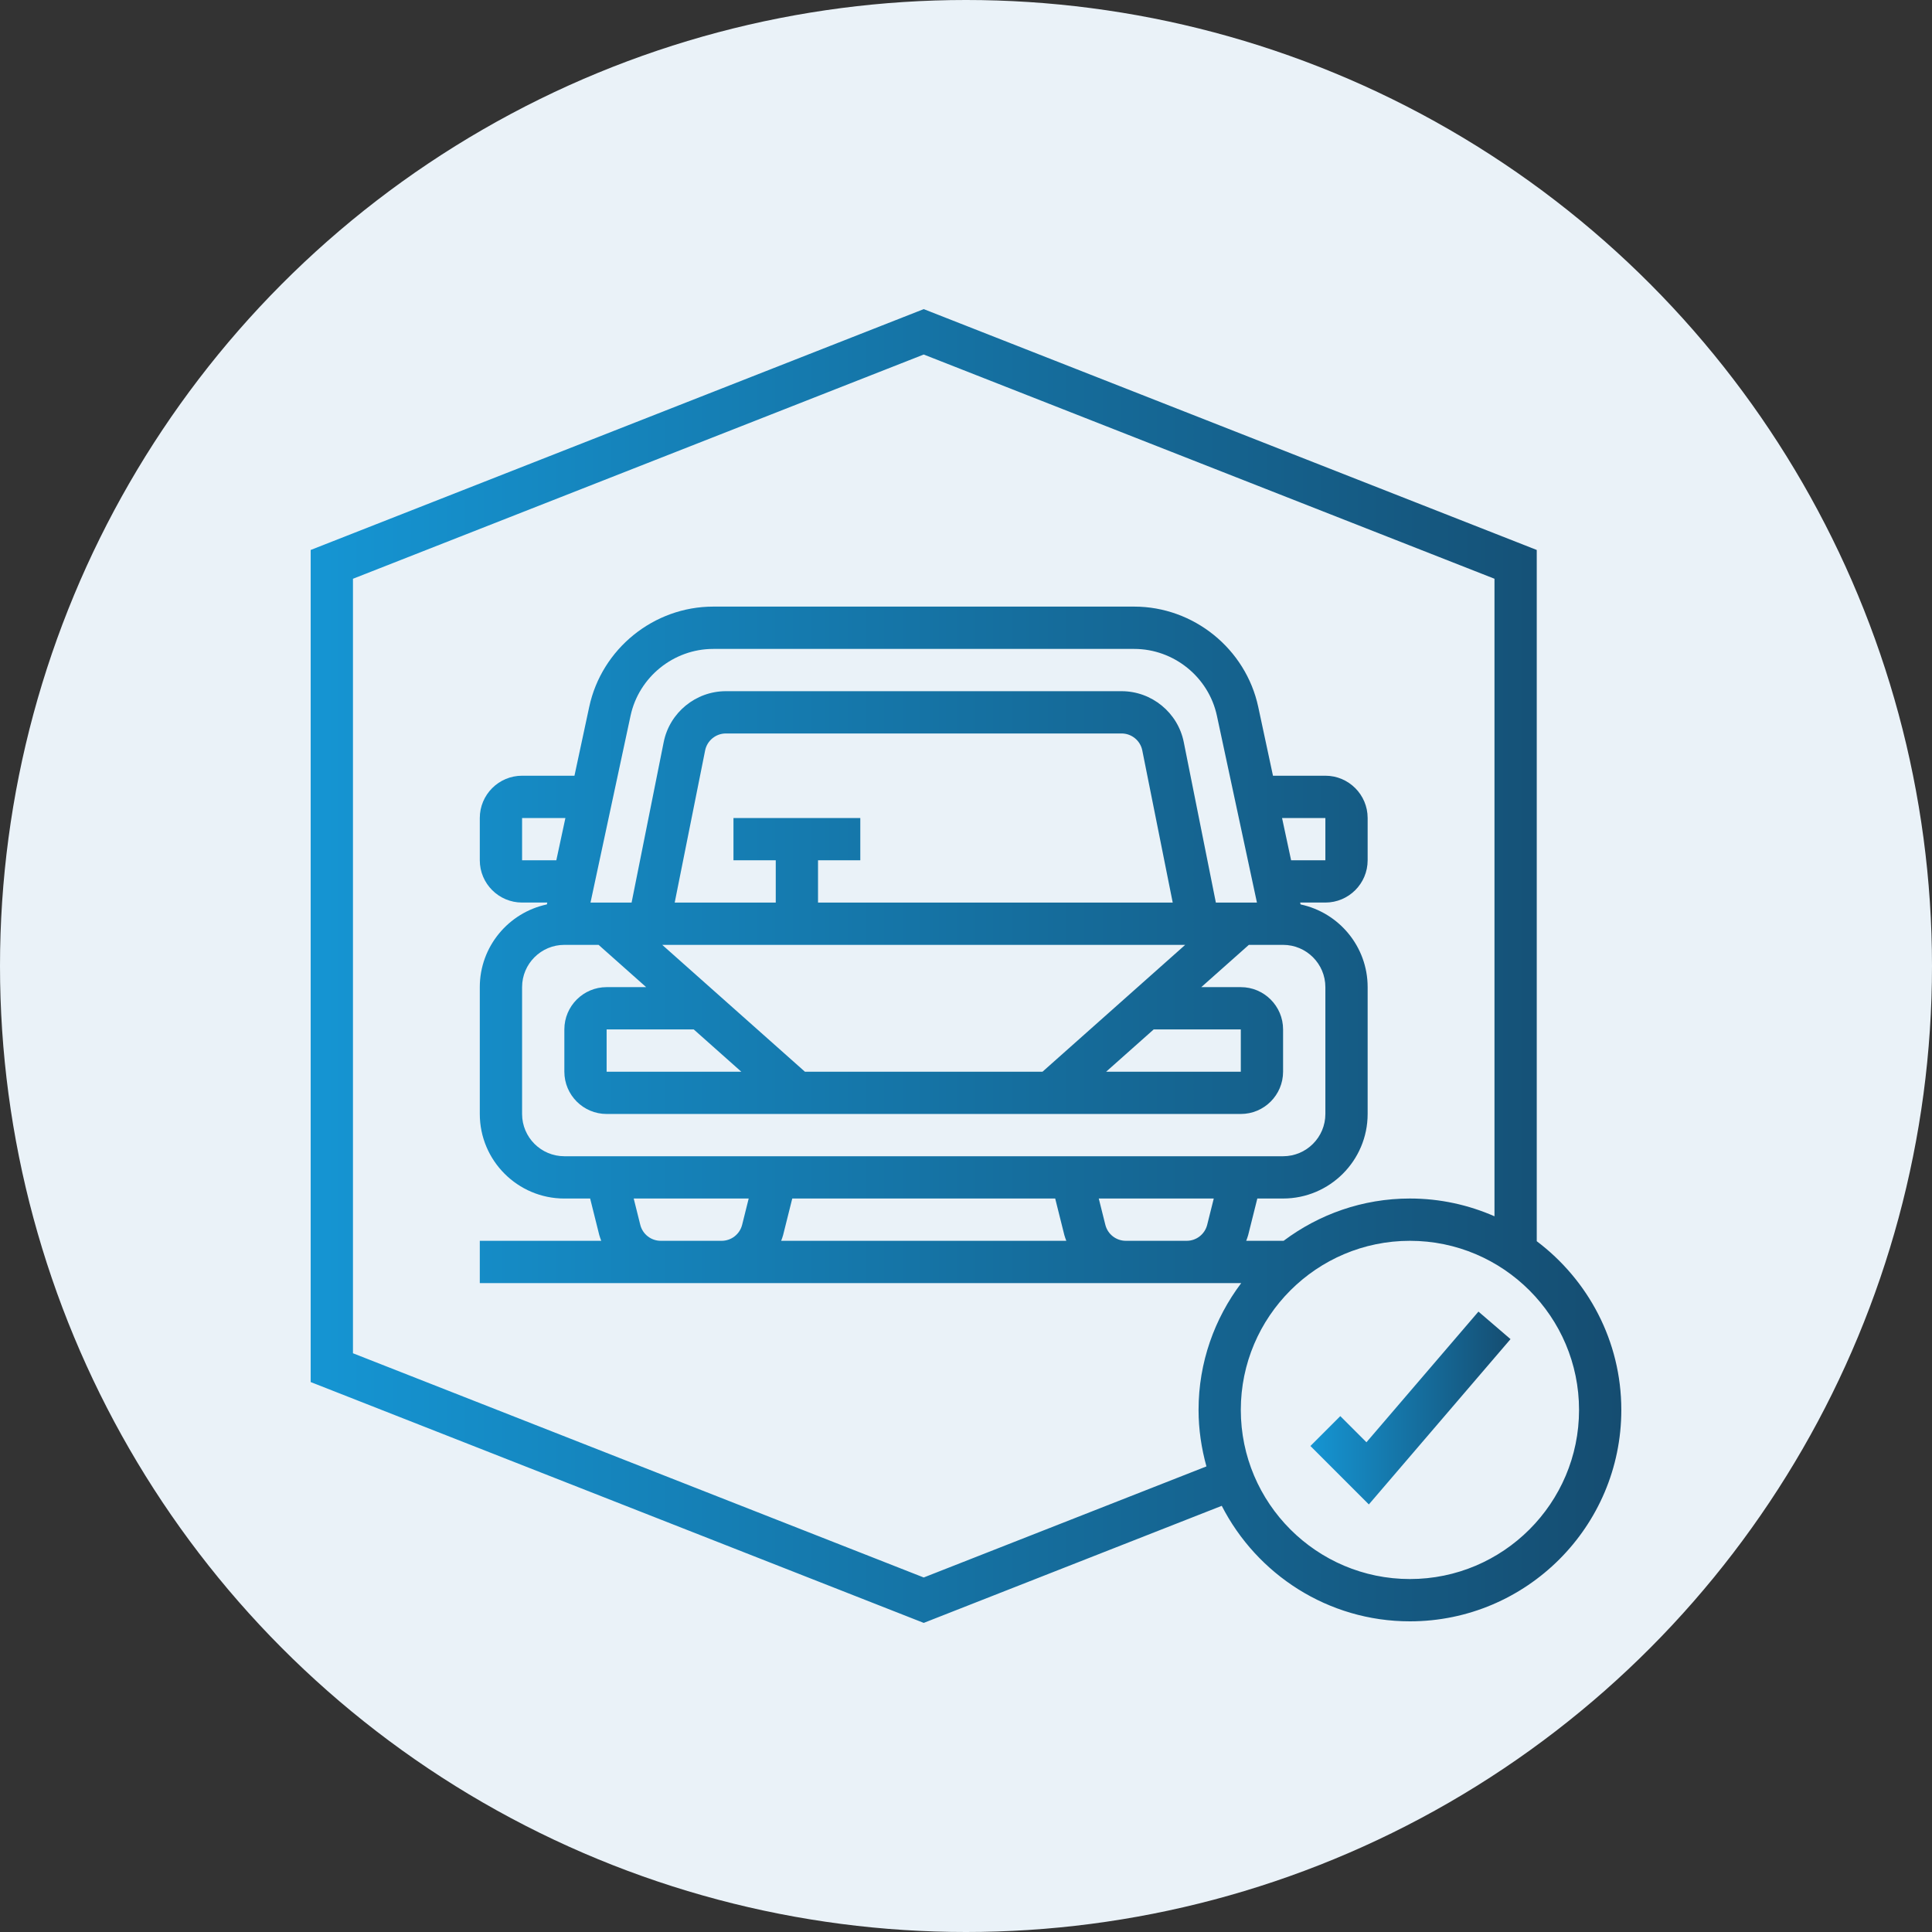 <svg width="100" height="100" viewBox="0 0 100 100" fill="none" xmlns="http://www.w3.org/2000/svg">
<rect x="0" y="0" width="100" height="100" fill="#333333" stroke="none"/>
<circle cx="50" cy="50" r="50" fill="#EAF2F8"/>
<g clip-path="url(#clip0_37_70)">
<path d="M72.977 63.13C73.73 63.13 74.461 63.222 75.166 63.383V31.735L47.812 21.477L20.458 31.735V68.265L47.812 78.523L63.14 72.775C63.249 67.431 67.607 63.13 72.977 63.13Z" fill="#EAF2F8"/>
<path d="M70.727 74.651L69.374 73.298L67.827 74.845L70.851 77.869L78.184 69.313L76.524 67.888L70.727 74.651Z" fill="url(#paint0_linear_37_70)"/>
<path d="M79.542 64.245V28.466L47.812 16L16.081 28.466V71.535L47.812 84.001L63.238 77.941C65.051 81.483 68.732 83.92 72.977 83.92C79.011 83.92 83.919 79.012 83.919 72.978C83.919 69.409 82.194 66.244 79.542 64.245ZM47.812 81.65L18.269 70.044V29.957L47.812 18.35L77.354 29.956V62.955C76.013 62.366 74.533 62.035 72.977 62.035C70.525 62.035 68.267 62.855 66.441 64.223H64.504C64.539 64.124 64.58 64.028 64.606 63.925L65.079 62.035H66.412C68.826 62.035 70.789 60.072 70.789 57.658V51.093C70.789 48.99 69.298 47.232 67.317 46.813L67.296 46.716H68.601C69.808 46.716 70.789 45.735 70.789 44.528V42.34C70.789 41.133 69.808 40.151 68.601 40.151H65.889L65.126 36.588C64.481 33.581 61.782 31.398 58.707 31.398H36.916C33.84 31.398 31.142 33.581 30.498 36.588L29.734 40.151H27.023C25.816 40.151 24.834 41.133 24.834 42.34V44.528C24.834 45.735 25.816 46.716 27.023 46.716H28.327L28.306 46.813C26.326 47.233 24.834 48.991 24.834 51.094V57.659C24.834 60.073 26.797 62.036 29.211 62.036H30.546L31.018 63.926C31.045 64.03 31.085 64.126 31.12 64.224H24.834V66.412H34.202H37.35H58.274H61.422H64.246C62.866 68.244 62.037 70.512 62.037 72.977C62.037 73.991 62.187 74.969 62.445 75.901L47.812 81.65ZM33.14 63.395L32.801 62.036H38.752L38.413 63.395C38.29 63.883 37.854 64.224 37.35 64.224H34.202C33.699 64.224 33.263 63.884 33.14 63.395ZM66.359 42.341H68.601V44.529H66.828L66.359 42.341ZM65.059 46.718H62.933L61.272 38.415C60.968 36.886 59.613 35.776 58.054 35.776H37.57C36.01 35.776 34.657 36.886 34.352 38.415L32.691 46.718H30.564L32.637 37.047C33.067 35.043 34.867 33.588 36.916 33.588H58.707C60.757 33.588 62.558 35.043 62.987 37.047L65.059 46.718ZM59.716 53.282H64.224V55.471H57.254L59.716 53.282ZM53.961 55.471H41.662L34.277 48.906H61.346L53.961 55.471ZM38.369 55.471H31.399V53.282H35.907L38.369 55.471ZM44.529 44.529V42.341H37.964V44.529H40.153V46.718H34.922L36.497 38.844C36.599 38.334 37.05 37.964 37.569 37.964H58.053C58.574 37.964 59.025 38.334 59.125 38.844L60.7 46.718H42.341V44.529H44.529ZM28.795 44.529H27.023V42.341H29.265L28.795 44.529ZM29.211 48.906H30.983L33.445 51.094H31.399C30.192 51.094 29.211 52.076 29.211 53.282V55.471C29.211 56.678 30.192 57.659 31.399 57.659H64.224C65.431 57.659 66.412 56.678 66.412 55.471V53.282C66.412 52.076 65.431 51.094 64.224 51.094H62.178L64.64 48.906H66.412C67.619 48.906 68.601 49.887 68.601 51.094V57.659C68.601 58.866 67.619 59.847 66.412 59.847H29.211C28.004 59.847 27.023 58.866 27.023 57.659V51.094C27.023 49.887 28.004 48.906 29.211 48.906ZM40.534 63.926L41.007 62.036H54.617L55.09 63.926C55.116 64.03 55.157 64.126 55.192 64.224H40.433C40.468 64.126 40.508 64.029 40.534 63.926ZM57.212 63.395L56.872 62.036H62.824L62.484 63.395C62.362 63.883 61.925 64.224 61.422 64.224H58.274C57.771 64.224 57.334 63.884 57.212 63.395ZM72.977 81.731C68.151 81.731 64.224 77.804 64.224 72.977C64.224 68.151 68.151 64.224 72.977 64.224C77.804 64.224 81.731 68.151 81.731 72.977C81.731 77.804 77.804 81.731 72.977 81.731Z" fill="url(#paint1_linear_37_70)"/>
</g>
<defs>
<linearGradient id="paint0_linear_37_70" x1="67.827" y1="72.879" x2="78.184" y2="72.879" gradientUnits="userSpaceOnUse">
<stop stop-color="#1595D3"/>
<stop offset="1" stop-color="#154D71"/>
</linearGradient>
<linearGradient id="paint1_linear_37_70" x1="16.081" y1="50.001" x2="83.919" y2="50.001" gradientUnits="userSpaceOnUse">
<stop stop-color="#1595D3"/>
<stop offset="1" stop-color="#154D71"/>
</linearGradient>
<clipPath id="clip0_37_70">
<rect width="68" height="68" fill="white" transform="translate(16 16)"/>
</clipPath>
</defs>
</svg>
